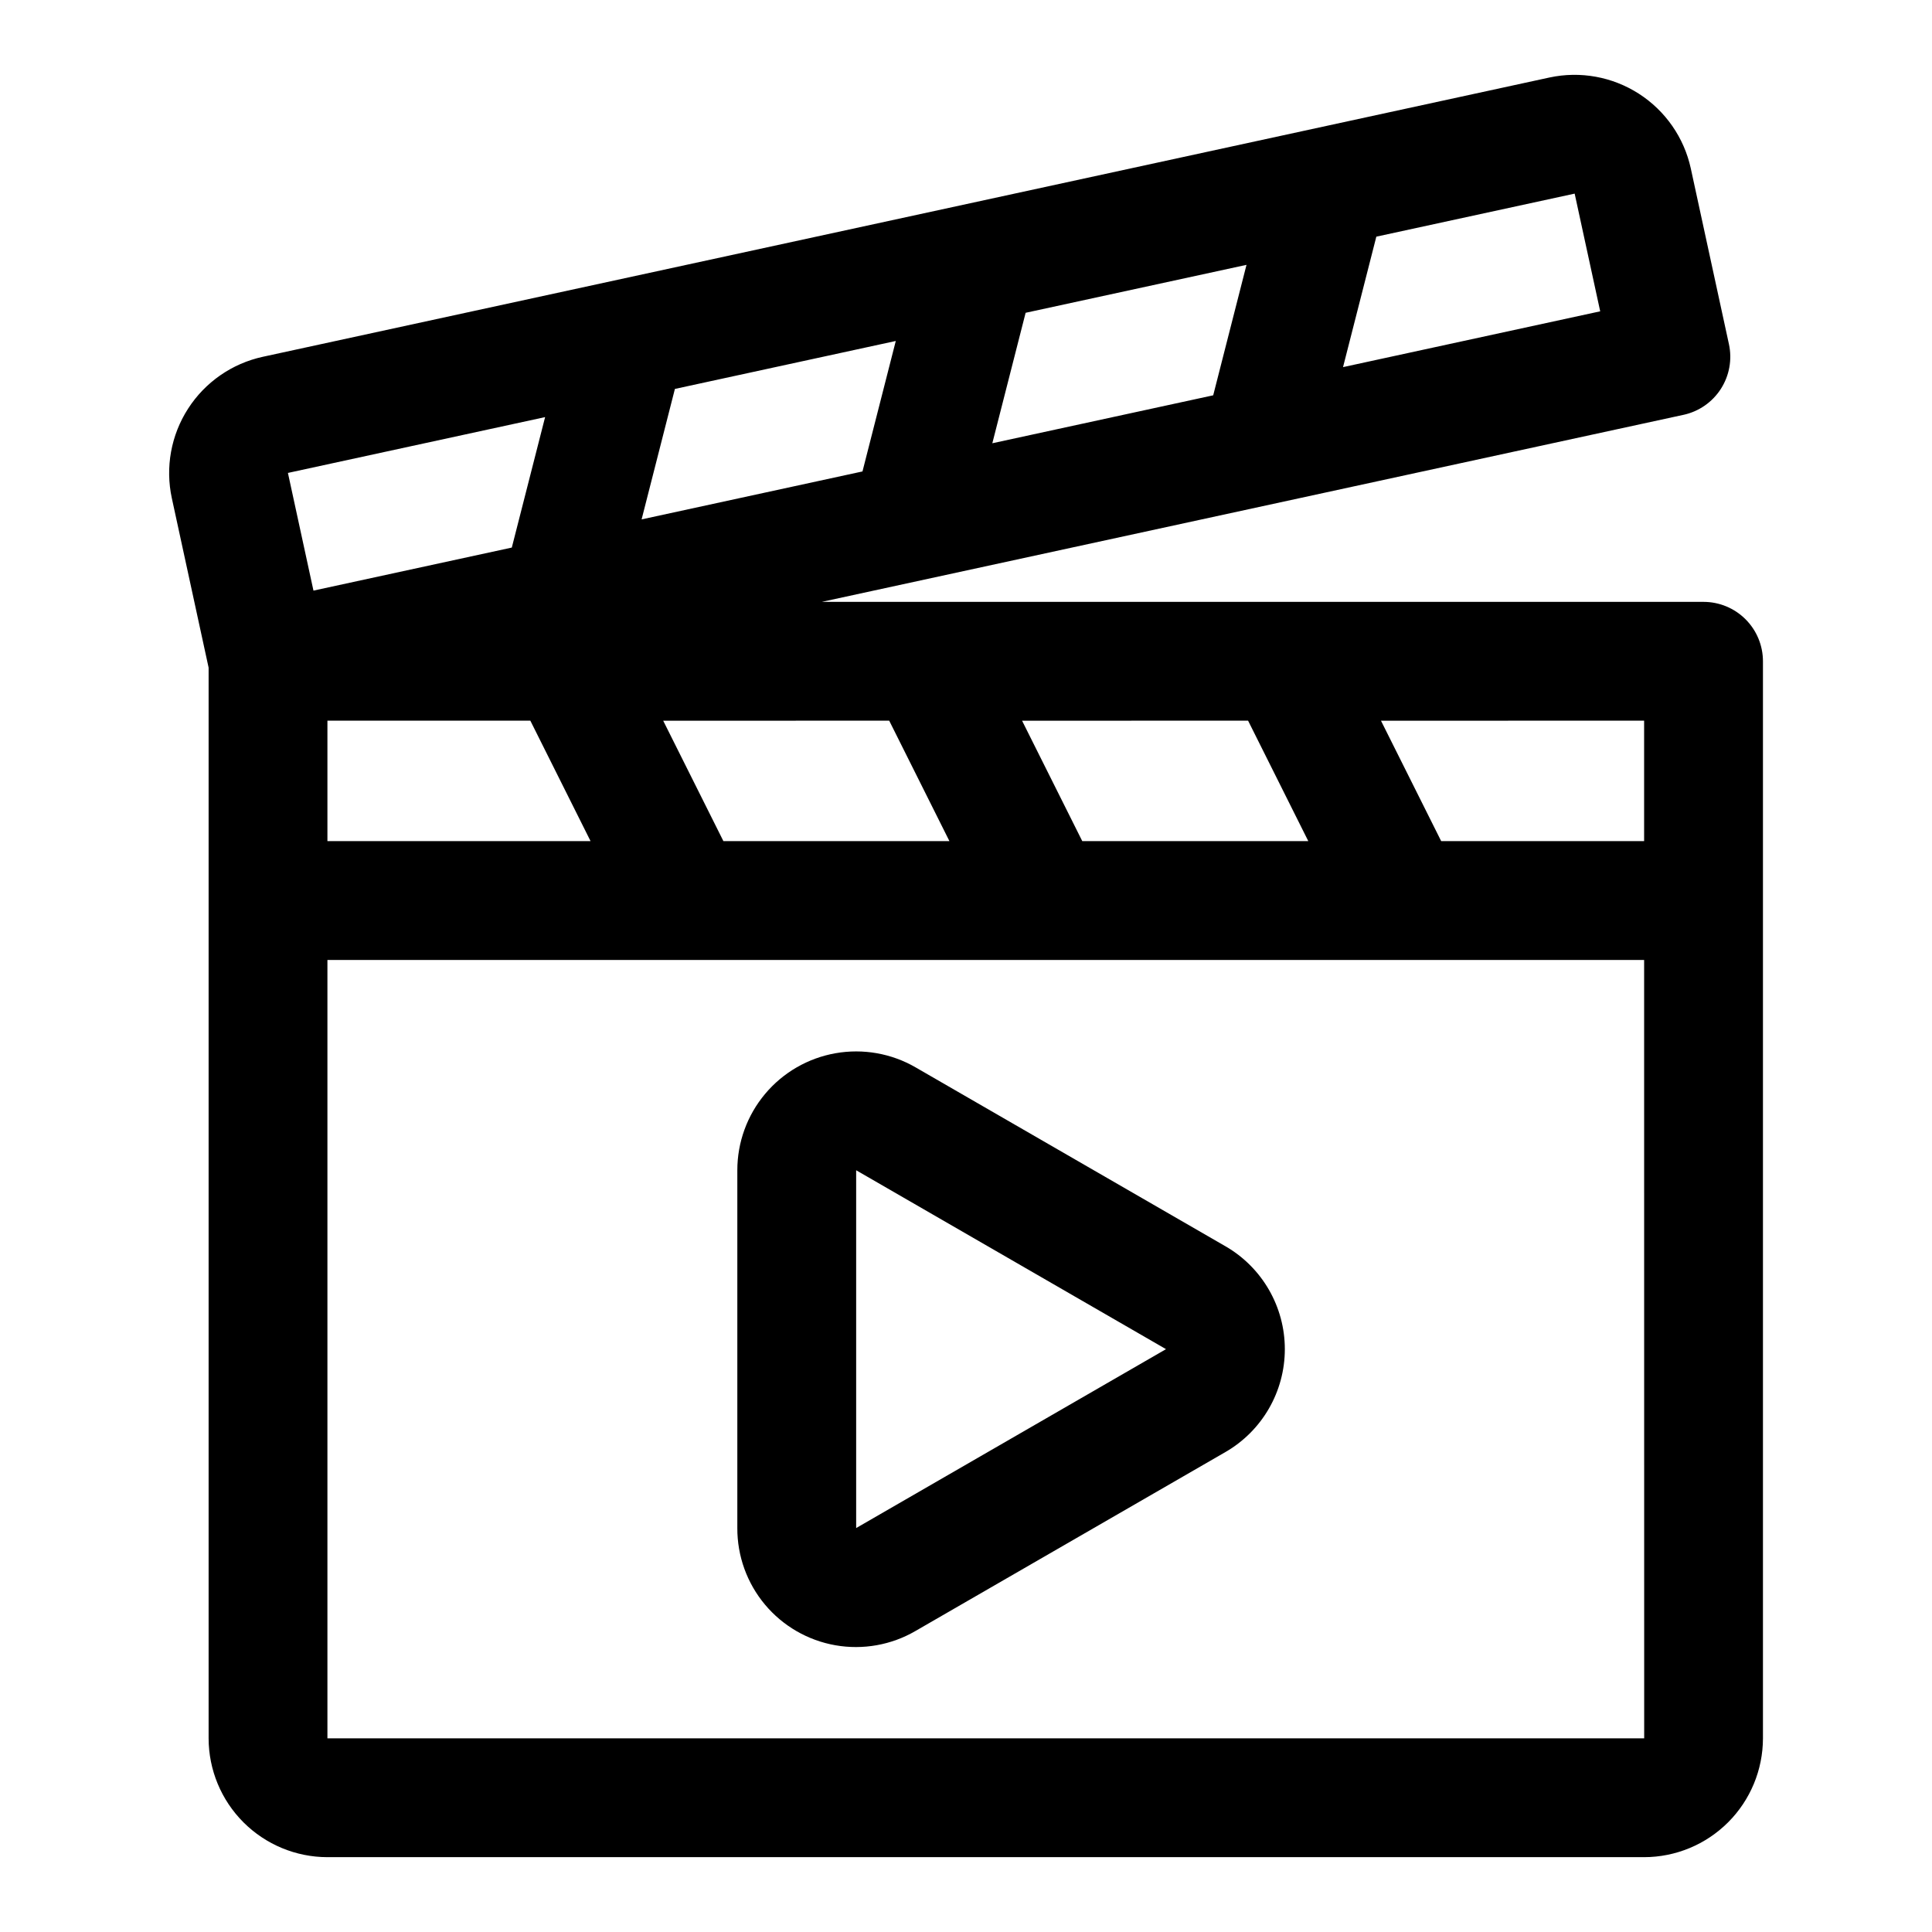 <?xml version="1.0" encoding="UTF-8"?>
<!-- Uploaded to: SVG Repo, www.svgrepo.com, Generator: SVG Repo Mixer Tools -->
<svg fill="#000000" width="800px" height="800px" version="1.1" viewBox="144 144 512 512" xmlns="http://www.w3.org/2000/svg">
 <g>
  <path d="m595.45 303.5h-233.66l228.35-49.566v0.004c4.082-0.887 7.644-3.359 9.902-6.871 2.258-3.512 3.031-7.777 2.144-11.855l-10.109-46.582c-1.781-8.152-6.727-15.266-13.746-19.781-7.019-4.516-15.547-6.066-23.707-4.309l-341 74.02c-8.152 1.781-15.27 6.723-19.785 13.746-4.519 7.019-6.066 15.547-4.305 23.707l9.75 44.926v283.74c0.012 8.348 3.332 16.352 9.234 22.254 5.902 5.902 13.906 9.227 22.254 9.234h348.94c8.348-0.008 16.352-3.332 22.254-9.234 5.902-5.902 9.223-13.906 9.234-22.254v-285.43c0-4.176-1.66-8.18-4.613-11.133-2.953-2.953-6.957-4.613-11.133-4.613zm-15.742 31.488v31.922h-53.777l-15.957-31.918zm-104.95 0 15.957 31.922h-59.898l-15.957-31.918zm-95.105 0 15.957 31.918-59.898 0.004-15.957-31.918zm129.09-128.27 52.559-11.406 6.769 31.191-68.152 14.789zm-92.941 20.176 58.535-12.707-8.824 34.574-58.535 12.707zm-92.945 20.176 58.535-12.707-8.824 34.574-58.535 12.707zm-95.785 53.449-6.769-31.188 68.156-14.793-8.824 34.574zm73.434 66.391h-69.734v-31.922h53.777zm-69.734 237.77v-206.28h348.94l0.016 206.28z"/>
  <path d="m468.75 474.27-82.121-47.414c-6.41-3.703-13.922-5.027-21.211-3.738-7.293 1.285-13.895 5.098-18.652 10.77-4.762 5.672-7.367 12.836-7.367 20.242v94.82c-0.027 7.414 2.566 14.598 7.324 20.285 4.758 5.684 11.375 9.504 18.68 10.781 7.301 1.277 14.82-0.066 21.227-3.797l82.121-47.41c9.742-5.625 15.742-16.02 15.742-27.27s-6-21.645-15.742-27.27zm-97.859 74.68v-94.82l82.113 47.41z"/>
 </g>
</svg>